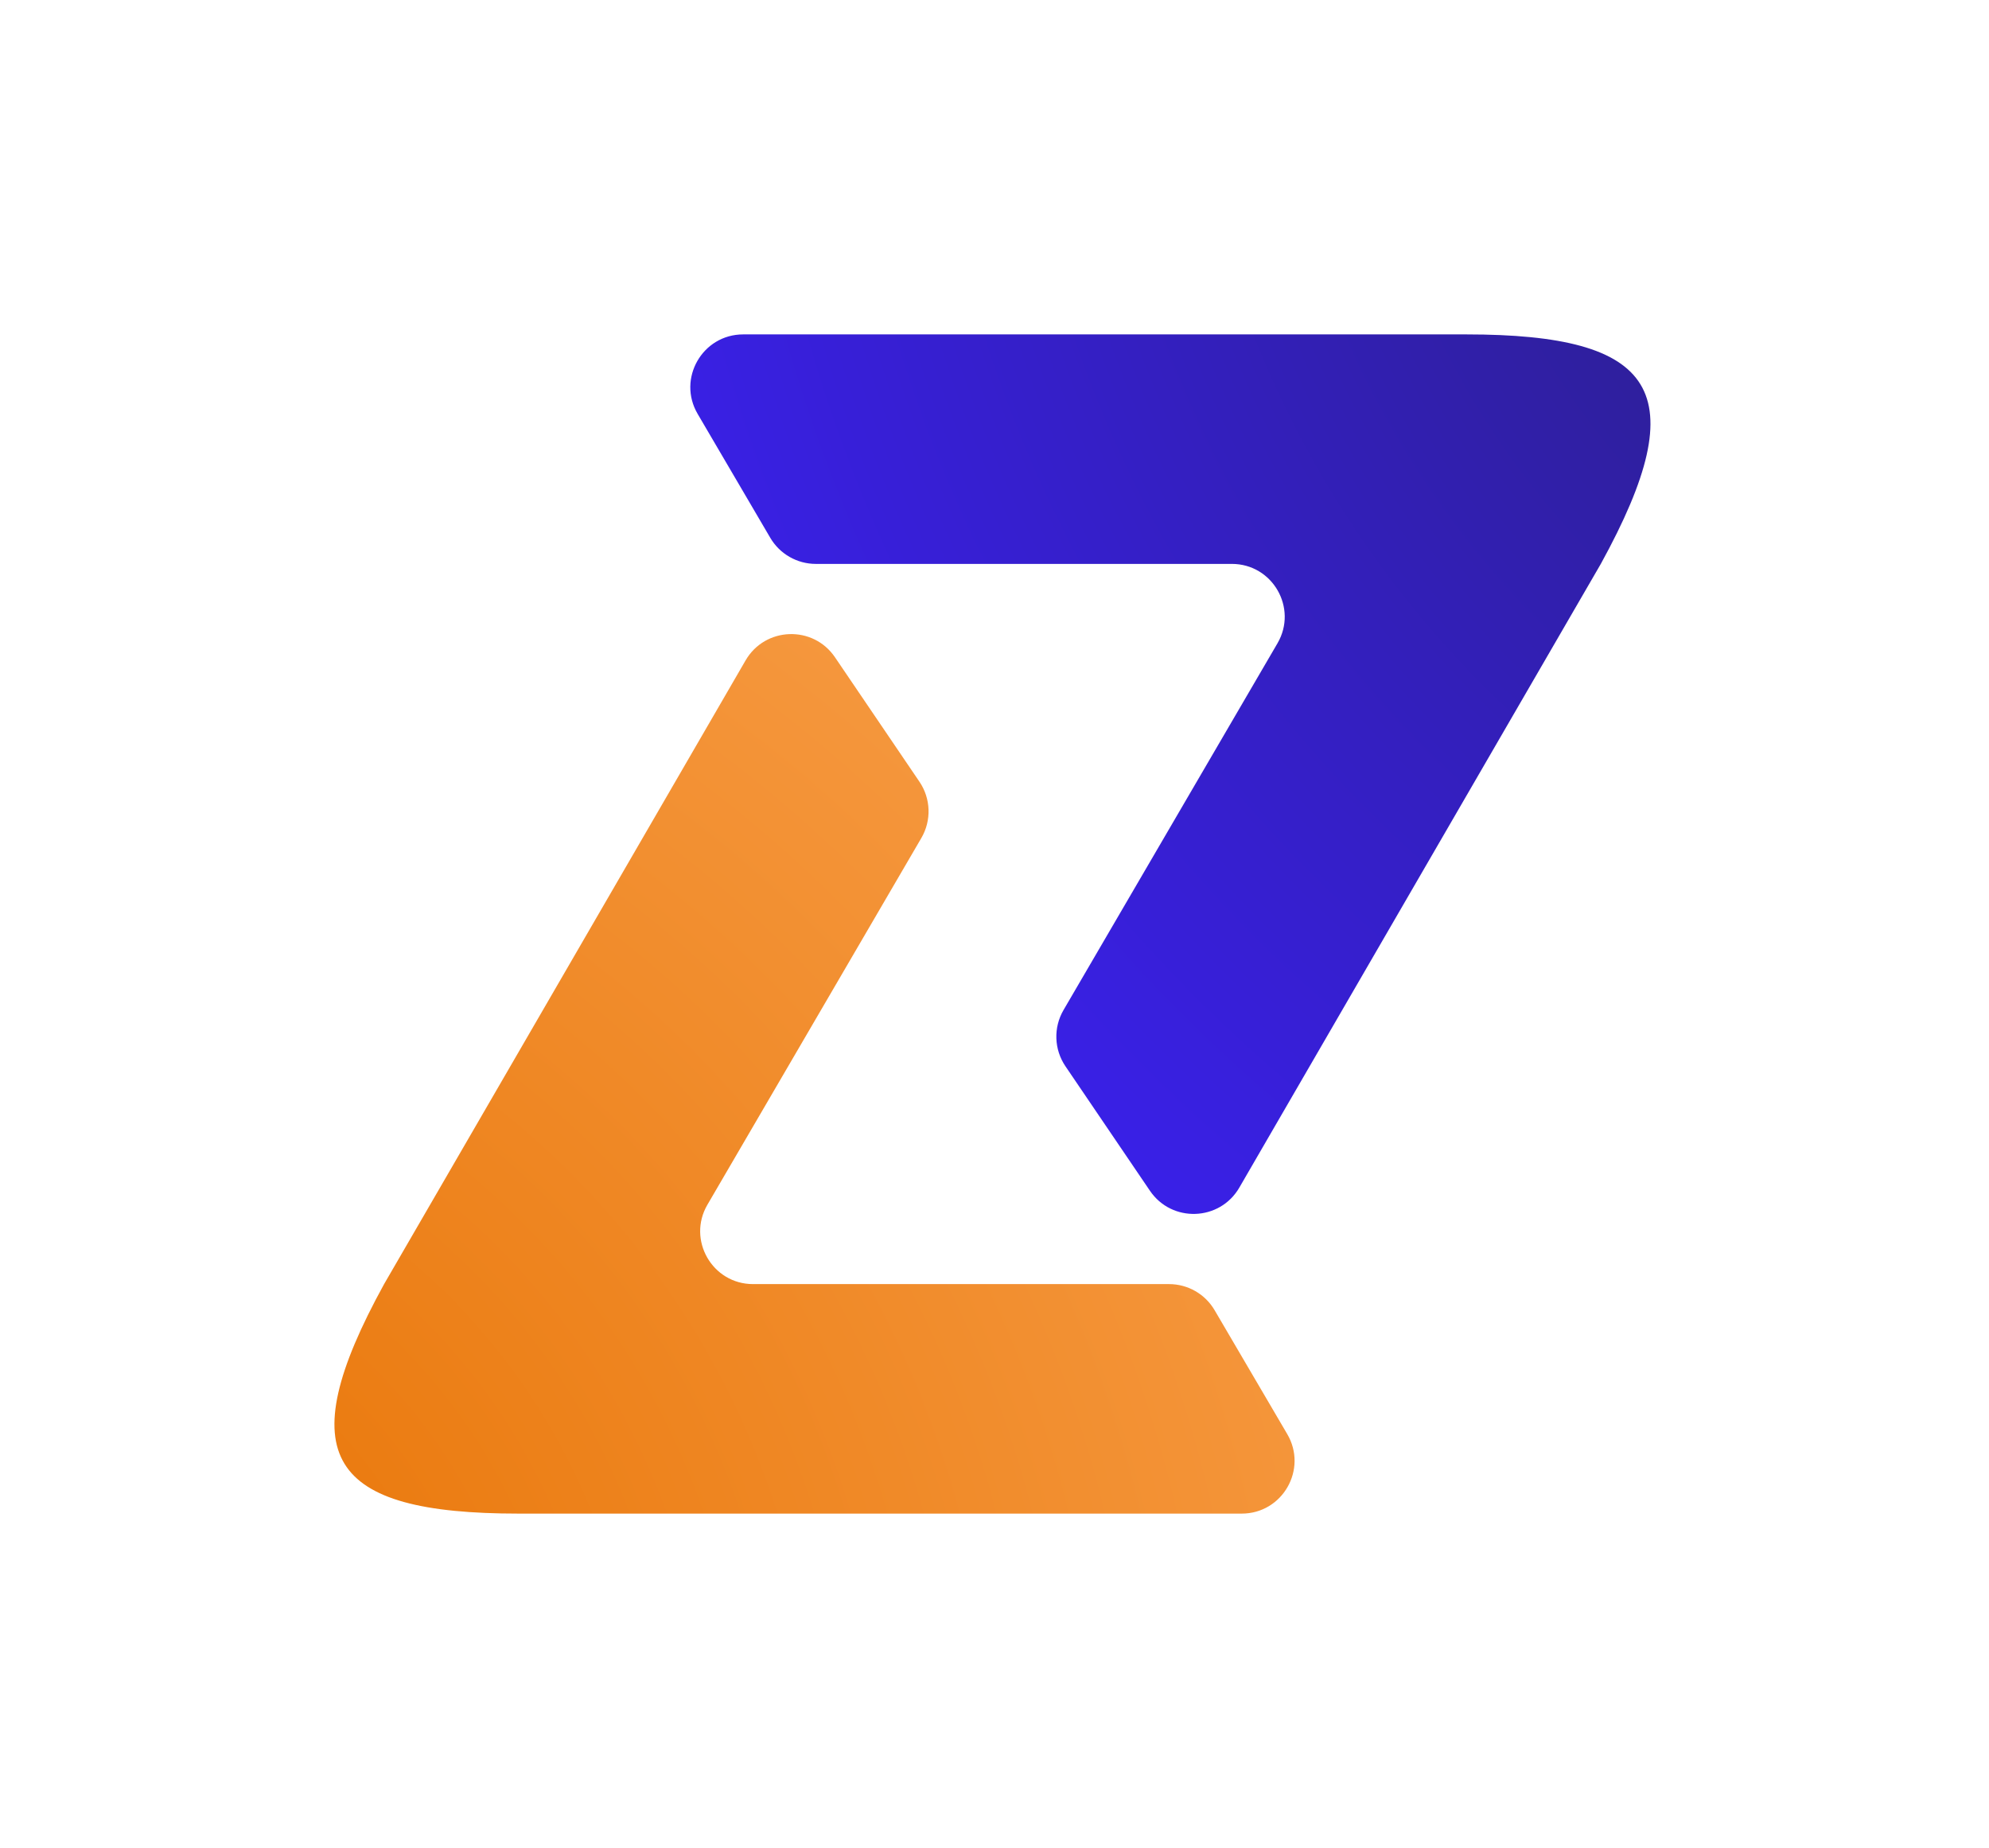 <svg width="113" height="105" viewBox="0 0 113 105" fill="none" xmlns="http://www.w3.org/2000/svg">
<g filter="url(#filter0_d_3653_154460)">
<path d="M19.821 68.96L40.358 33.523C41.467 31.61 44.194 31.513 45.436 33.343L50.236 40.416C50.885 41.372 50.927 42.615 50.345 43.613L38.191 64.448C37.024 66.448 38.467 68.96 40.782 68.96H64.417C65.482 68.96 66.467 69.524 67.005 70.443L71.132 77.483C72.305 79.483 70.863 82 68.544 82H27.465C16.673 82 14.419 78.784 19.821 68.96Z" fill="url(#paint0_radial_3653_154460)"/>
</g>
<g filter="url(#filter1_d_3653_154460)">
<path d="M88.946 28.04L68.409 63.477C67.3 65.39 64.573 65.487 63.331 63.657L58.531 56.584C57.882 55.628 57.84 54.385 58.422 53.387L70.576 32.552C71.743 30.552 70.3 28.04 67.985 28.04H44.35C43.285 28.04 42.3 27.476 41.761 26.557L37.635 19.517C36.462 17.517 37.904 15 40.223 15H81.302C92.094 15 94.348 18.216 88.946 28.04Z" fill="url(#paint1_radial_3653_154460)"/>
</g>
<defs>
<filter id="filter0_d_3653_154460" x="-3.05176e-05" y="17.027" width="92.549" height="87.973" filterUnits="userSpaceOnUse" color-interpolation-filters="sRGB">
<feFlood flood-opacity="0" result="BackgroundImageFix"/>
<feColorMatrix in="SourceAlpha" type="matrix" values="0 0 0 0 0 0 0 0 0 0 0 0 0 0 0 0 0 0 127 0" result="hardAlpha"/>
<feOffset dx="2" dy="4"/>
<feGaussianBlur stdDeviation="9.5"/>
<feComposite in2="hardAlpha" operator="out"/>
<feColorMatrix type="matrix" values="0 0 0 0 0.929 0 0 0 0 0.51 0 0 0 0 0.114 0 0 0 0.1 0"/>
<feBlend mode="normal" in2="BackgroundImageFix" result="effect1_dropShadow_3653_154460"/>
<feBlend mode="normal" in="SourceGraphic" in2="effect1_dropShadow_3653_154460" result="shape"/>
</filter>
<filter id="filter1_d_3653_154460" x="20.218" y="0" width="92.549" height="87.973" filterUnits="userSpaceOnUse" color-interpolation-filters="sRGB">
<feFlood flood-opacity="0" result="BackgroundImageFix"/>
<feColorMatrix in="SourceAlpha" type="matrix" values="0 0 0 0 0 0 0 0 0 0 0 0 0 0 0 0 0 0 127 0" result="hardAlpha"/>
<feOffset dx="2" dy="4"/>
<feGaussianBlur stdDeviation="9.5"/>
<feComposite in2="hardAlpha" operator="out"/>
<feColorMatrix type="matrix" values="0 0 0 0 0 0 0 0 0 0 0 0 0 0 0 0 0 0 0.05 0"/>
<feBlend mode="normal" in2="BackgroundImageFix" result="effect1_dropShadow_3653_154460"/>
<feBlend mode="normal" in="SourceGraphic" in2="effect1_dropShadow_3653_154460" result="shape"/>
</filter>
<radialGradient id="paint0_radial_3653_154460" cx="0" cy="0" r="1" gradientUnits="userSpaceOnUse" gradientTransform="translate(-0.158 92.959) rotate(-36.935) scale(131.703 142.142)">
<stop stop-color="#E77100"/>
<stop offset="1" stop-color="#FFB36A"/>
</radialGradient>
<radialGradient id="paint1_radial_3653_154460" cx="0" cy="0" r="1" gradientUnits="userSpaceOnUse" gradientTransform="translate(116.957 -2.163) rotate(144.153) scale(101.115 109.129)">
<stop stop-color="#281E70"/>
<stop offset="1" stop-color="#3D20FF"/>
</radialGradient>
</defs>
</svg>
